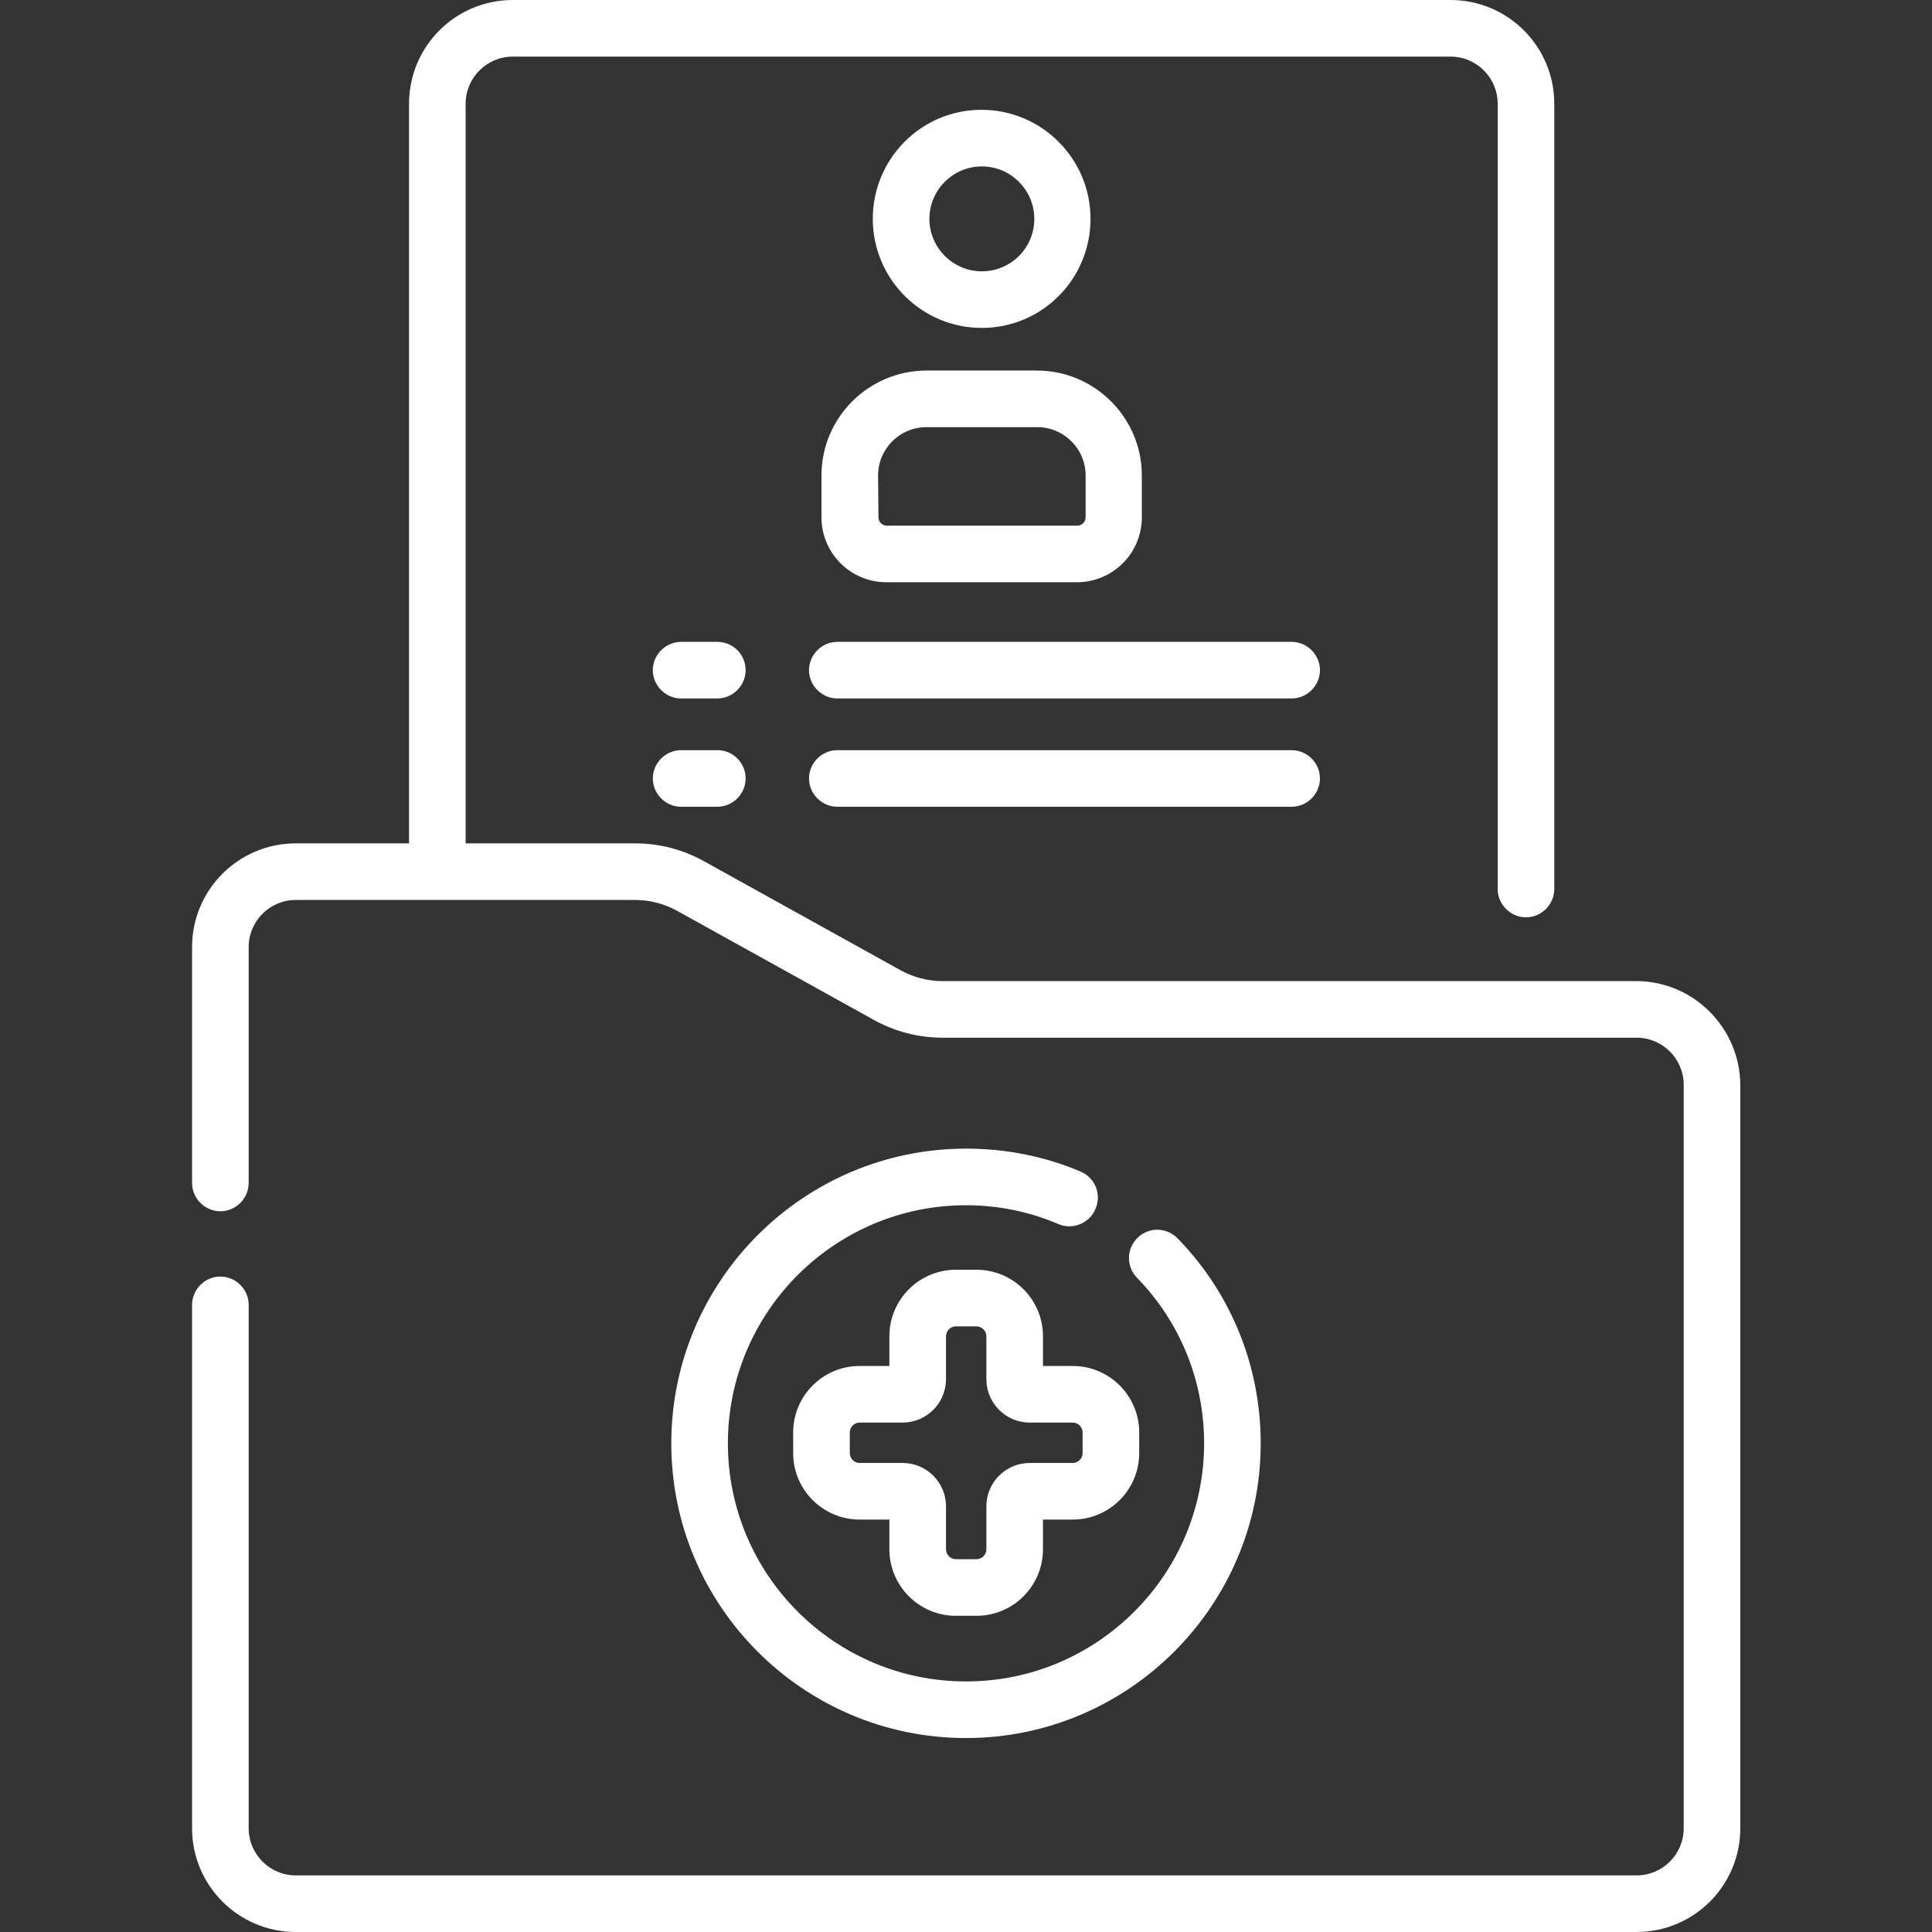 <?xml version="1.0" encoding="utf-8"?>
<!-- Generator: Adobe Illustrator 26.0.2, SVG Export Plug-In . SVG Version: 6.00 Build 0)  -->
<svg version="1.1" id="Capa_1" xmlns="http://www.w3.org/2000/svg" xmlns:xlink="http://www.w3.org/1999/xlink" x="0px" y="0px"
	 viewBox="0 0 512 512" style="enable-background:new 0 0 512 512;" xml:space="preserve">
<rect x="0" y="0" width="512" height="512" fill="#333333" stroke="none"/>
<style type="text/css">
	.st0{fill:#FFFFFF;}
</style>
<g>
	<g>
		<path class="st0" d="M433.6,260H249.7c-3.8,0-7.6-1-10.9-2.8l-52.3-29c-5.6-3.1-11.8-4.7-18.2-4.7h-44.9v-196
			c0-6.9,5.6-12.5,12.5-12.5h248.5c6.9,0,12.5,5.6,12.5,12.5v208.1c0,4.1,3.4,7.5,7.5,7.5s7.5-3.4,7.5-7.5V27.5
			c0-15.2-12.3-27.5-27.5-27.5H135.9c-15.2,0-27.5,12.3-27.5,27.5v196h-30c-15.2,0-27.5,12.3-27.5,27.5v62.5c0,4.1,3.4,7.5,7.5,7.5
			s7.5-3.4,7.5-7.5V251c0-6.9,5.6-12.5,12.5-12.5h90c3.8,0,7.6,1,10.9,2.8l52.3,29c5.6,3.1,11.8,4.7,18.2,4.7h183.9
			c6.9,0,12.5,5.6,12.5,12.5v197c0,6.9-5.6,12.5-12.5,12.5H78.4c-6.9,0-12.5-5.6-12.5-12.5V345.8c0-4.1-3.4-7.5-7.5-7.5
			s-7.5,3.4-7.5,7.5v138.7c0,15.2,12.3,27.5,27.5,27.5h355.3c15.2,0,27.5-12.3,27.5-27.5v-197C461.1,272.4,448.8,260,433.6,260
			L433.6,260z"/>
		<path class="st0" d="M342.3,170.1H221.9c-4.1,0-7.5,3.4-7.5,7.5s3.4,7.5,7.5,7.5h120.4c4.1,0,7.5-3.4,7.5-7.5
			S346.4,170.1,342.3,170.1z"/>
		<path class="st0" d="M342.3,198.8H221.9c-4.1,0-7.5,3.4-7.5,7.5s3.4,7.5,7.5,7.5h120.4c4.1,0,7.5-3.4,7.5-7.5
			S346.4,198.8,342.3,198.8z"/>
		<path class="st0" d="M190.1,170.1h-9.6c-4.1,0-7.5,3.4-7.5,7.5s3.4,7.5,7.5,7.5h9.6c4.1,0,7.5-3.4,7.5-7.5
			S194.3,170.1,190.1,170.1z"/>
		<path class="st0" d="M190.1,198.8h-9.6c-4.1,0-7.5,3.4-7.5,7.5s3.4,7.5,7.5,7.5h9.6c4.1,0,7.5-3.4,7.5-7.5
			S194.3,198.8,190.1,198.8z"/>
		<path class="st0" d="M289,58c0-15.9-12.9-28.9-28.9-28.9S231.3,42.1,231.3,58s12.9,28.9,28.9,28.9S289,73.9,289,58L289,58z
			 M246.3,58c0-7.6,6.2-13.9,13.9-13.9c7.6,0,13.9,6.2,13.9,13.9s-6.2,13.9-13.9,13.9S246.3,65.6,246.3,58L246.3,58z"/>
		<path class="st0" d="M217.7,126v11.1c0,9.5,7.7,17.2,17.2,17.2h50.5c9.5,0,17.2-7.7,17.2-17.2V126c0-15.3-12.5-27.8-27.8-27.8
			h-29.4C230.1,98.3,217.7,110.7,217.7,126z M232.7,126c0-7,5.7-12.8,12.8-12.8h29.4c7,0,12.8,5.7,12.8,12.8v11.1
			c0,1.2-1,2.2-2.2,2.2h-50.5c-1.2,0-2.2-1-2.2-2.2L232.7,126L232.7,126z"/>
		<path class="st0" d="M253.3,428.2h5.5c9.7,0,17.6-7.9,17.6-17.6v-7.9h7.9c9.7,0,17.6-7.9,17.6-17.6v-5.5c0-9.7-7.9-17.6-17.6-17.6
			h-7.9v-7.9c0-9.7-7.9-17.6-17.6-17.6h-5.5c-9.7,0-17.6,7.9-17.6,17.6v7.9h-7.9c-9.7,0-17.6,7.9-17.6,17.6v5.5
			c0,9.7,7.9,17.6,17.6,17.6h7.9v7.9C235.7,420.3,243.6,428.2,253.3,428.2L253.3,428.2z M227.8,387.7c-1.4,0-2.6-1.2-2.6-2.6v-5.5
			c0-1.4,1.2-2.6,2.6-2.6h11.4c6.3,0,11.5-5.1,11.5-11.5v-11.4c0-1.4,1.2-2.6,2.6-2.6h5.5c1.4,0,2.6,1.2,2.6,2.6v11.4
			c0,6.3,5.1,11.5,11.5,11.5h11.4c1.4,0,2.6,1.2,2.6,2.6v5.5c0,1.4-1.2,2.6-2.6,2.6h-11.4c-6.3,0-11.5,5.1-11.5,11.5v11.4
			c0,1.4-1.2,2.6-2.6,2.6h-5.5c-1.4,0-2.6-1.2-2.6-2.6v-11.4c0-6.3-5.1-11.5-11.5-11.5H227.8z"/>
		<path class="st0" d="M286.4,310.5c-9.6-4.1-19.9-6.1-30.4-6.1c-43,0-78.1,35-78.1,78.1s35,78.1,78.1,78.1c43,0,78.1-35,78.1-78.1
			c0-20.4-7.8-39.7-22-54.3c-2.9-3-7.6-3.1-10.6-0.2s-3.1,7.6-0.2,10.6c11.5,11.8,17.8,27.4,17.8,43.9c0,34.8-28.3,63.1-63.1,63.1
			s-63.1-28.3-63.1-63.1s28.3-63.1,63.1-63.1c8.5,0,16.8,1.7,24.5,5c3.8,1.6,8.2-0.2,9.8-4C292,316.5,290.2,312.1,286.4,310.5z"/>
	</g>
</g>
</svg>
